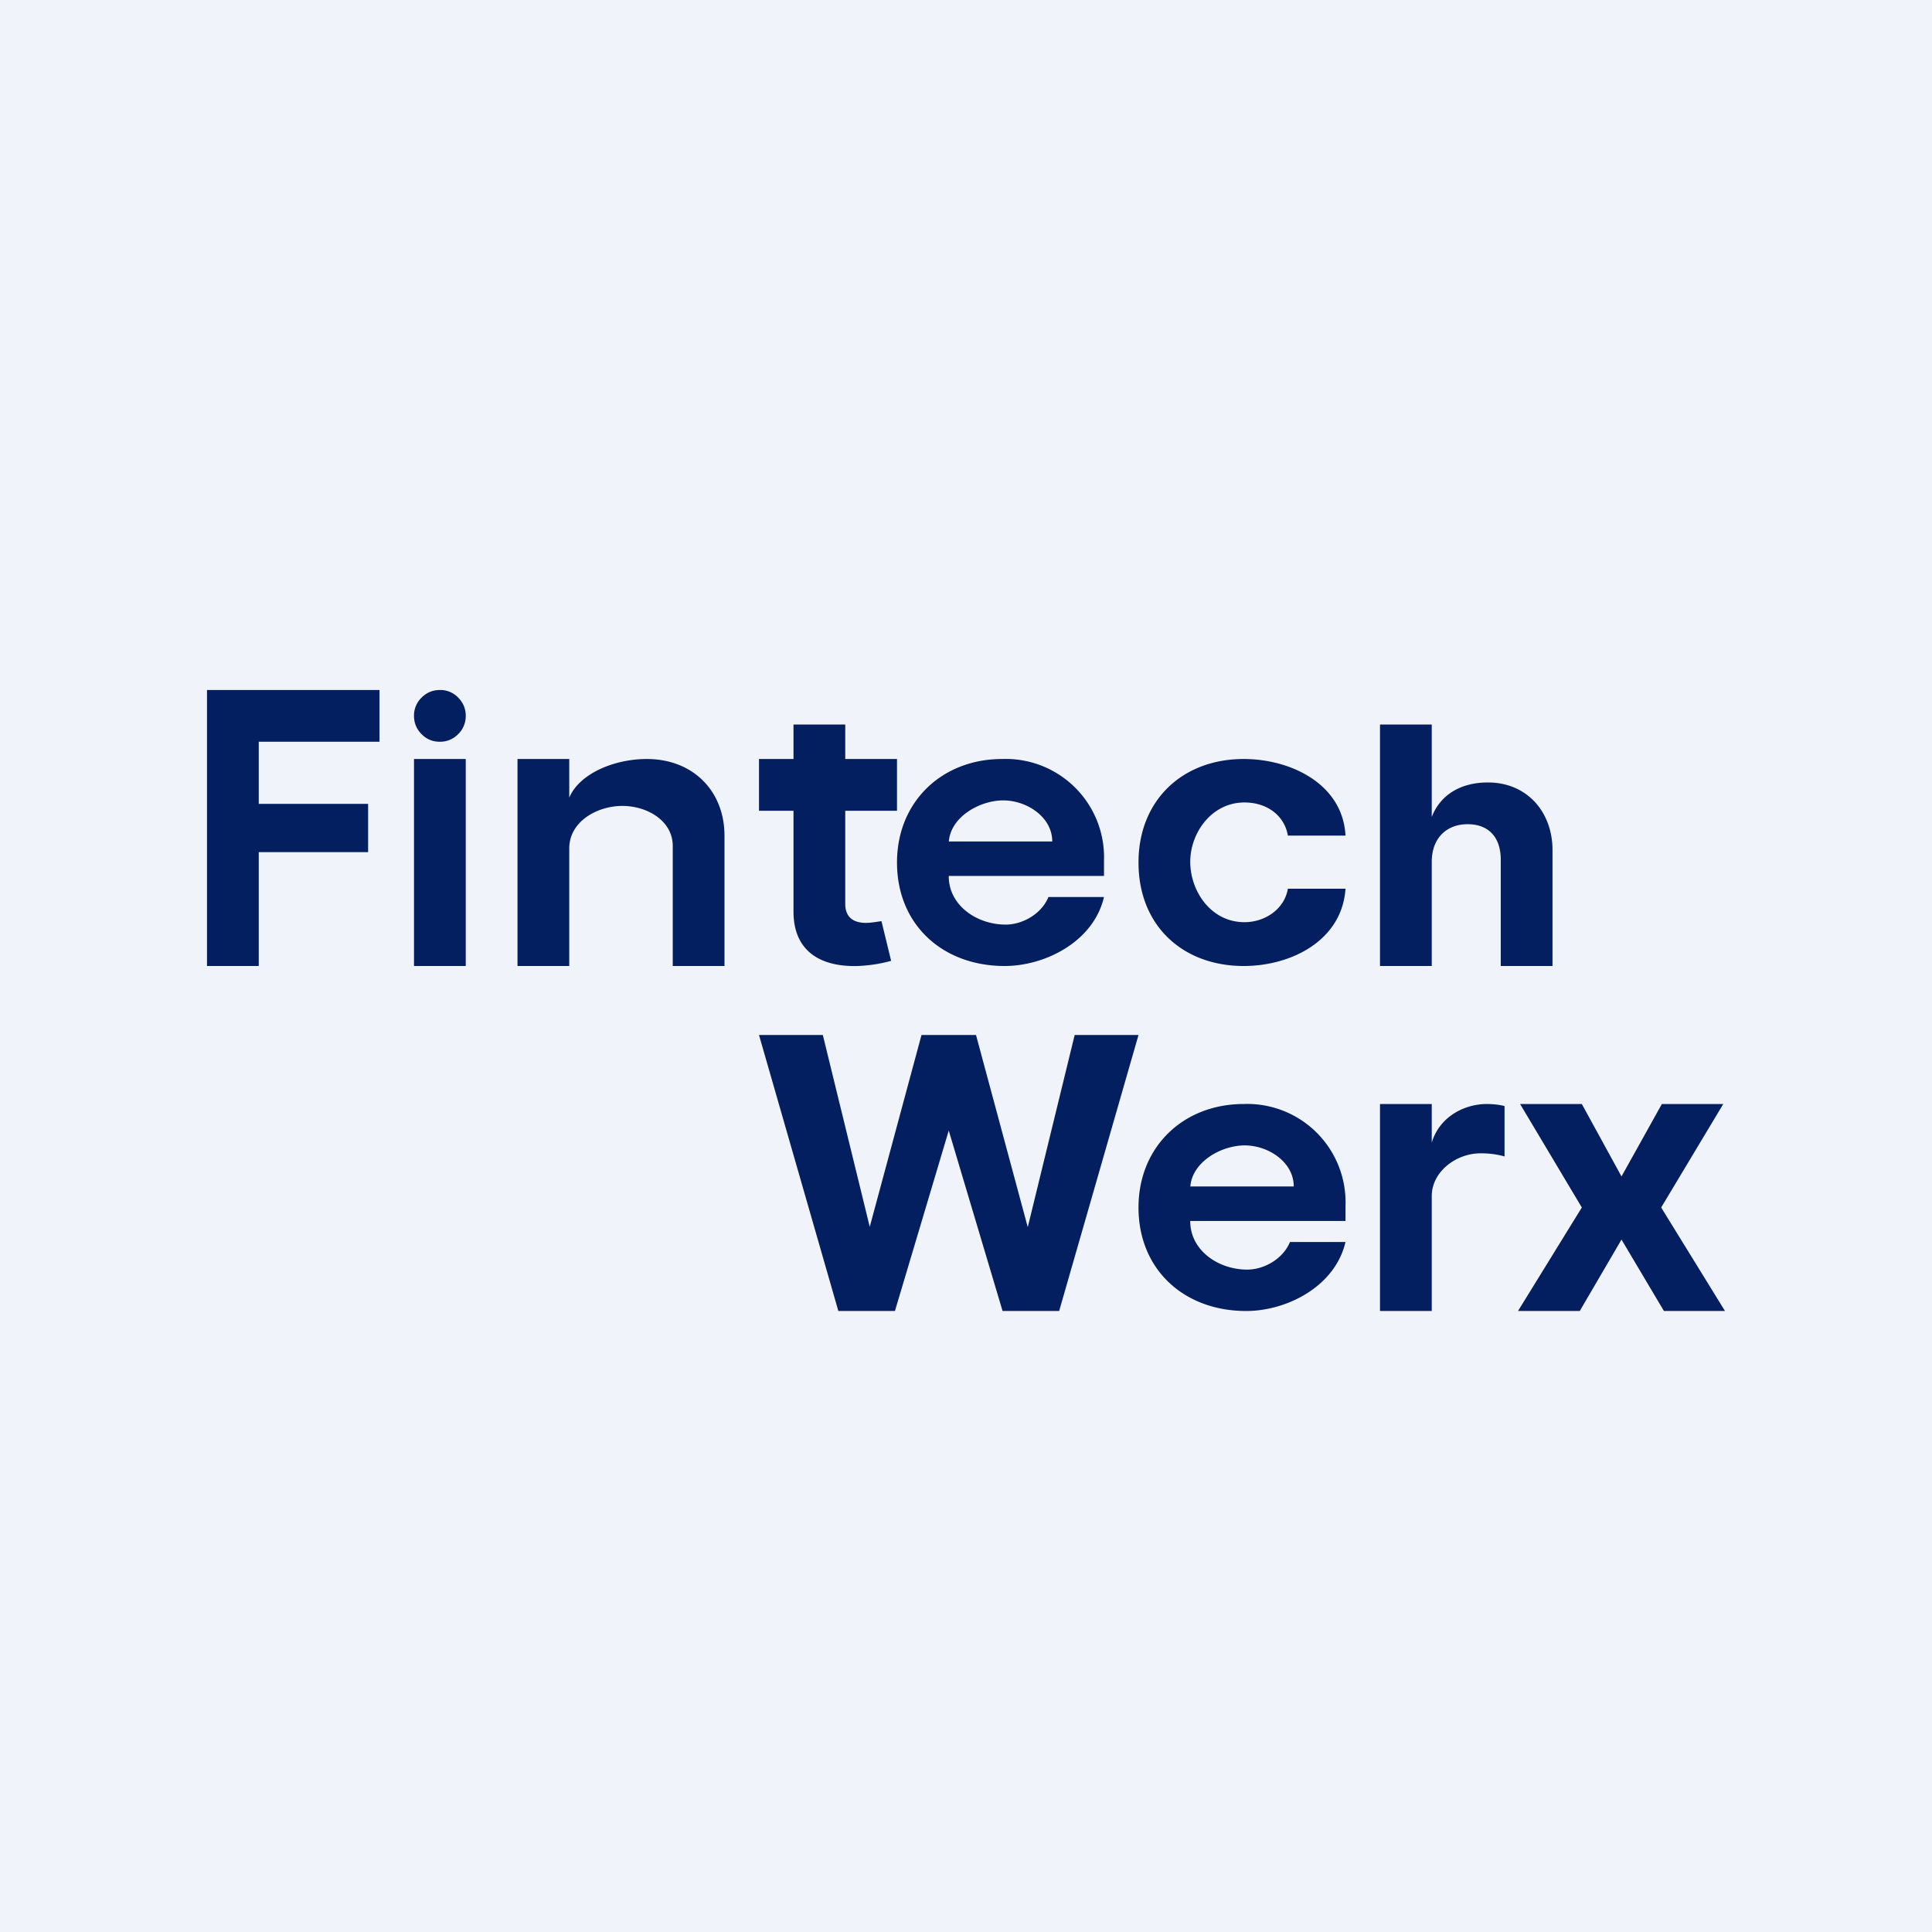 <!-- by TradingView --><svg width="56" height="56" viewBox="0 0 56 56" xmlns="http://www.w3.org/2000/svg"><path fill="#F0F3FA" d="M0 0h56v56H0z"/><path d="M12.22 21.28c.15.15.32.22.53.22.2 0 .38-.07.53-.22a.73.73 0 0 0 .22-.53c0-.2-.07-.38-.22-.53a.71.71 0 0 0-.53-.22c-.2 0-.38.07-.53.22a.72.72 0 0 0-.22.53c0 .2.07.38.22.53ZM41.5 24.96V28H40v-7h1.5v2.68c.24-.62.81-1 1.63-1 1.14 0 1.88.87 1.87 1.98V28h-1.5v-3.08c0-.65-.35-1.03-.96-1.03-.6 0-1.03.39-1.04 1.07ZM36.05 28C34.28 28 33 26.83 33 25c0-1.8 1.27-3 3.05-3 1.36 0 2.87.72 2.95 2.22h-1.67c-.1-.58-.6-.96-1.26-.96-.95 0-1.57.88-1.57 1.72 0 .85.6 1.75 1.57 1.75.6 0 1.16-.38 1.26-.97H39c-.1 1.5-1.57 2.24-2.95 2.24ZM29.12 28c-1.8 0-3.12-1.2-3.12-3 0-1.76 1.3-3 3.05-3A2.85 2.85 0 0 1 32 24.95v.44h-5.3v-1h3.8c0-.71-.74-1.19-1.42-1.19-.71 0-1.57.51-1.58 1.25v.95c0 .84.81 1.4 1.65 1.4.49 0 1.04-.31 1.24-.8H32c-.3 1.29-1.7 2-2.88 2ZM36.12 38c-1.8 0-3.12-1.2-3.12-3 0-1.76 1.3-3 3.05-3A2.85 2.85 0 0 1 39 34.95v.44h-5.3v-1h3.8c0-.71-.74-1.19-1.42-1.19-.71 0-1.57.51-1.58 1.25v.95c0 .84.81 1.4 1.65 1.4.49 0 1.04-.31 1.24-.8H39c-.3 1.29-1.7 2-2.88 2ZM26 22v1.5h-4V22h4Zm-3-1h1.5v5.2c0 .39.24.55.6.55.17 0 .36-.04.45-.05l.28 1.15c-.18.05-.5.13-.97.15-1.04.03-1.87-.4-1.86-1.6V21ZM16.5 24.58V28H15v-6h1.5v1.12c.29-.69 1.29-1.12 2.25-1.12 1.32 0 2.25.91 2.25 2.23V28h-1.5v-3.48c0-.73-.74-1.16-1.46-1.16s-1.53.44-1.54 1.22ZM12 28v-6h1.5v6H12ZM6 28v-8h5v1.5H7.5v1.8h3.17v1.4H7.5V28H6ZM45.85 32 47 34.1l1.17-2.1h1.78l-1.8 3L50 38h-1.77L47 35.93 45.79 38H44l1.85-3-1.79-3h1.8ZM40 38v-6h1.5v1.12c.22-.74.93-1.12 1.6-1.12.16 0 .37.02.51.06v1.46a2.47 2.47 0 0 0-.7-.09c-.7 0-1.41.53-1.41 1.24V38H40ZM24.3 38 22 30h1.85l1.36 5.56 1.5-5.56h1.58l1.5 5.57L31.15 30H33l-2.3 8h-1.64l-1.56-5.23L25.94 38H24.3Z" fill="#041F60"/></svg>